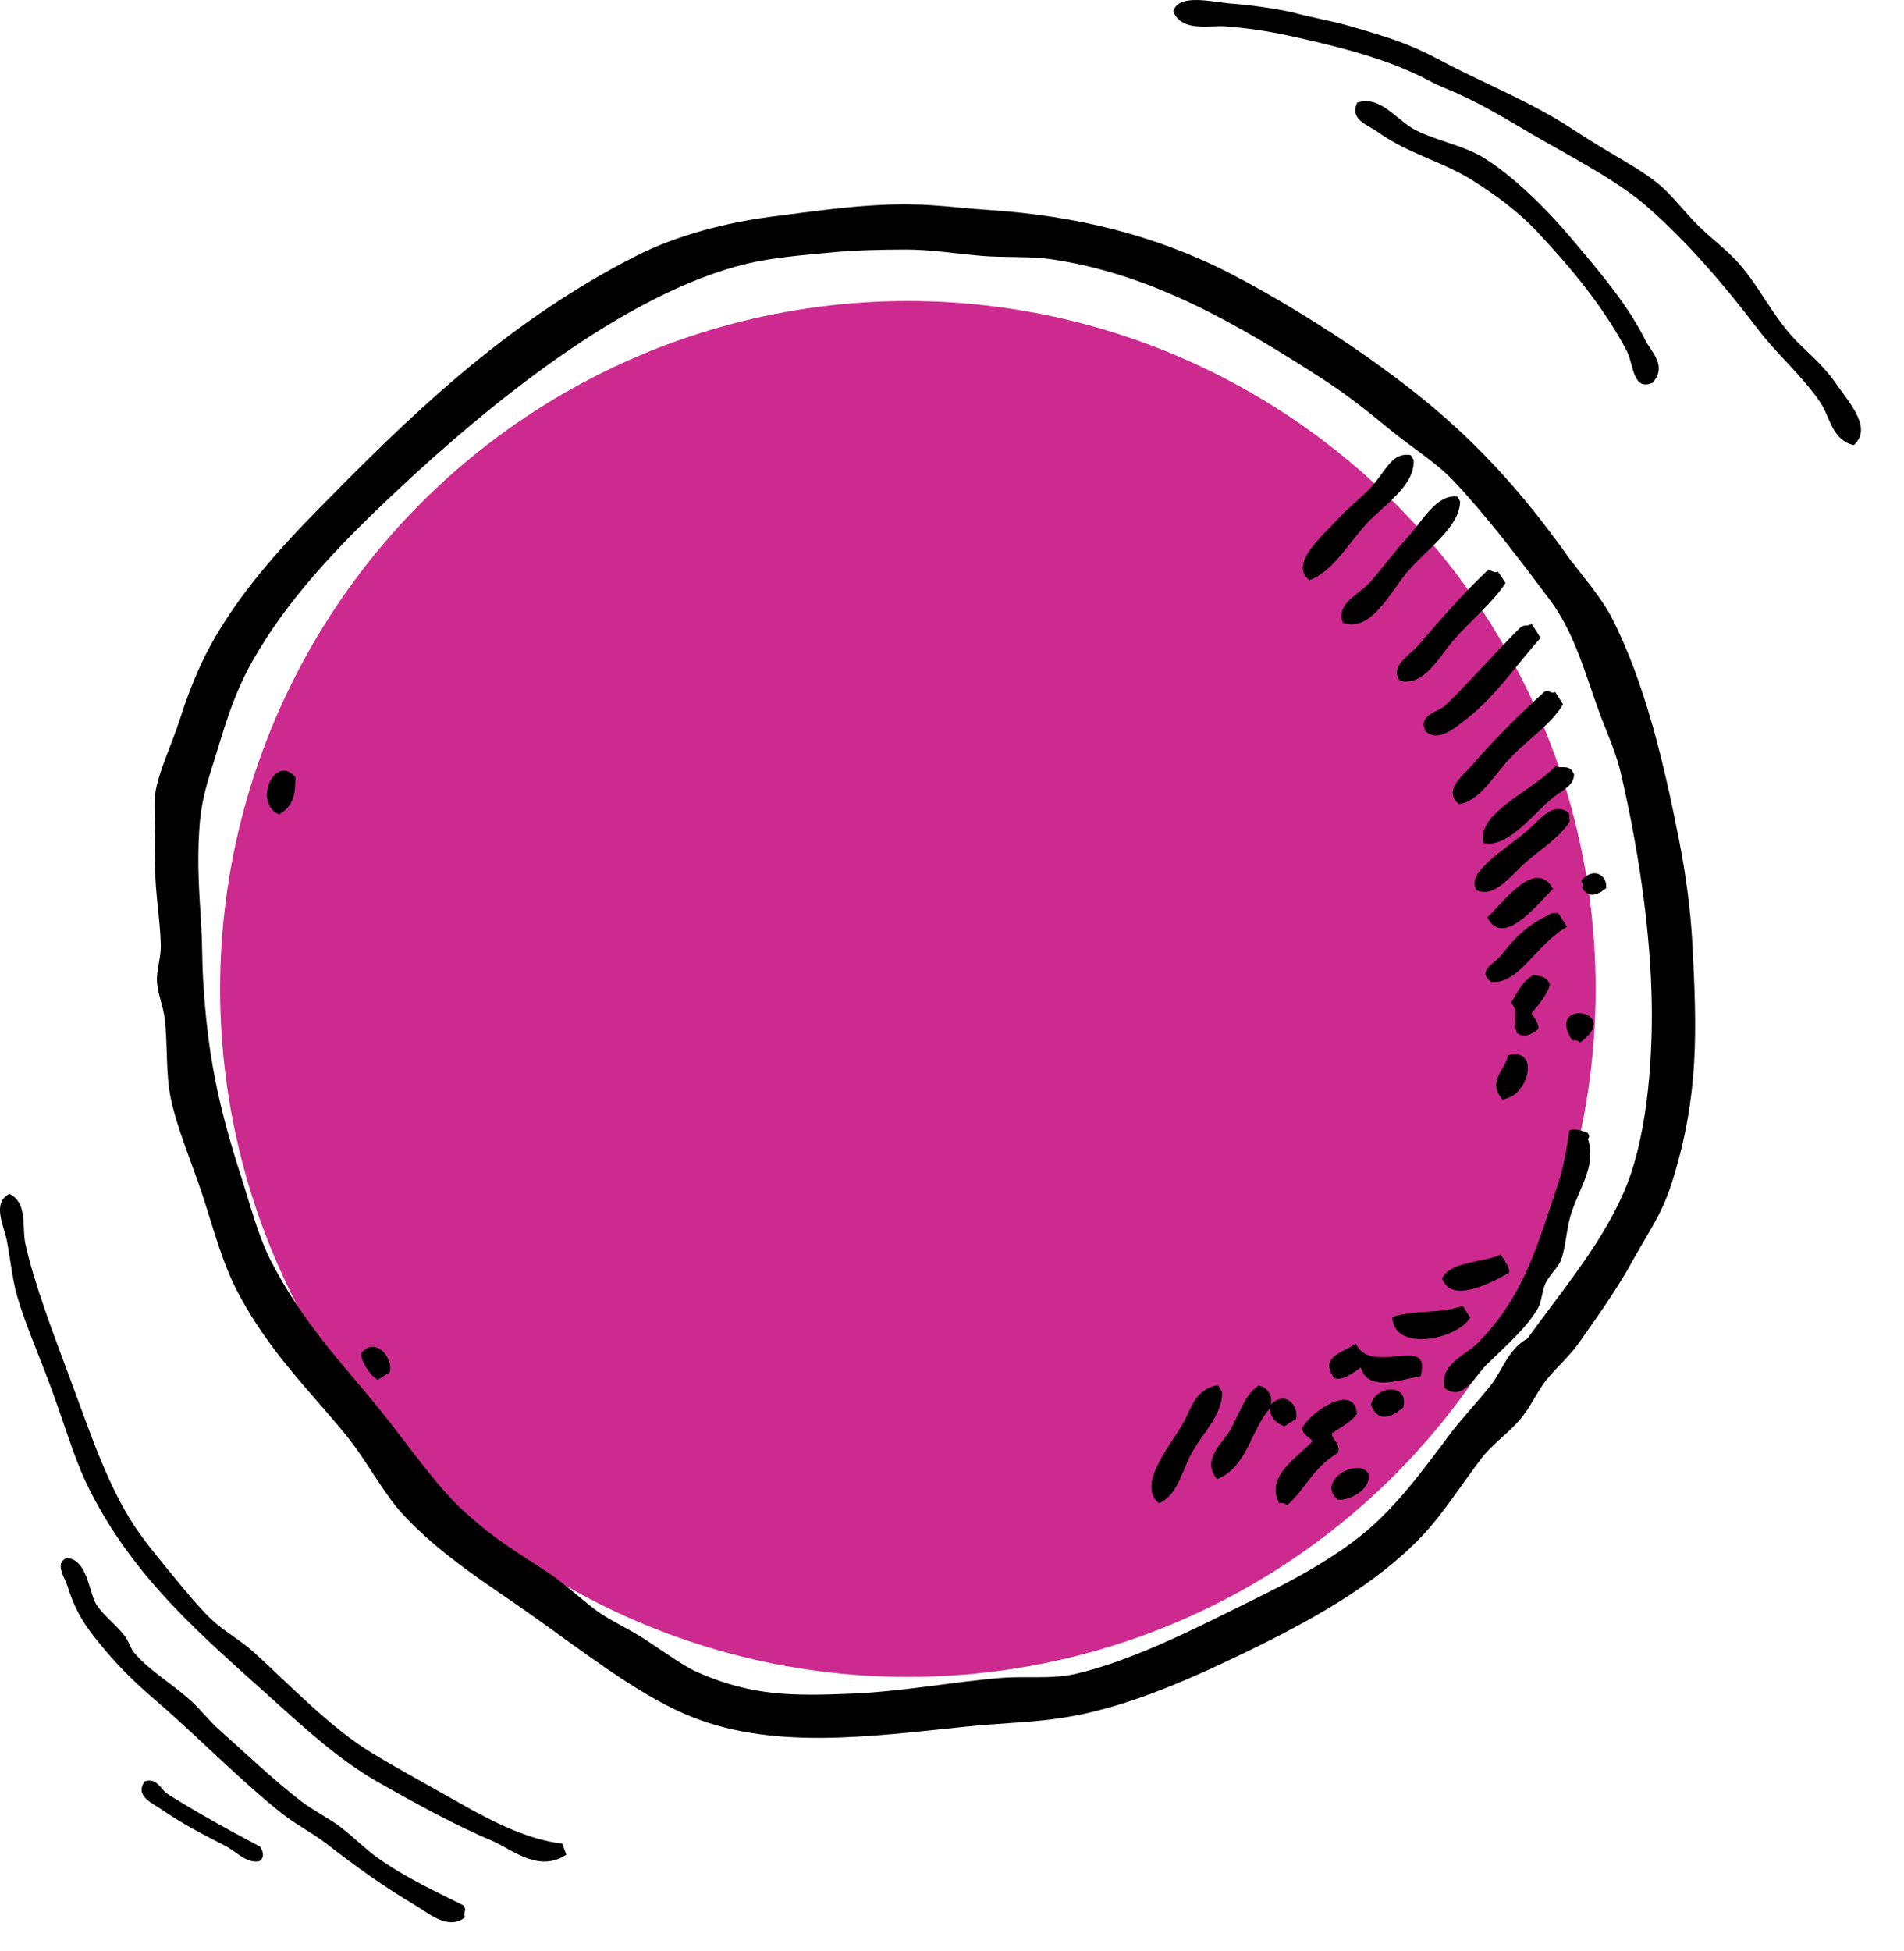 <?xml version="1.0" encoding="UTF-8"?> <svg xmlns="http://www.w3.org/2000/svg" width="41" height="42" viewBox="0 0 41 42" fill="none"> <circle cx="19.55" cy="21.29" r="14.81" fill="#CD2A8F"></circle> <path fill-rule="evenodd" clip-rule="evenodd" d="M33.952 12.226C34.025 12.329 34.475 12.858 34.694 13.271C35.426 14.697 35.833 16.449 36.151 18.057C36.296 18.797 36.405 19.574 36.443 20.329C36.542 22.203 36.58 23.566 36.033 25.36C35.809 26.102 35.573 26.395 35.152 27.148C34.829 27.734 34.479 28.228 34.016 28.887C33.799 29.198 33.546 29.406 33.303 29.701C33.092 29.966 32.955 30.306 32.709 30.586C32.463 30.866 32.139 31.089 31.911 31.381C31.468 31.961 31.097 32.563 30.611 33.079C29.607 34.13 28.204 34.902 26.784 35.588C25.472 36.223 24.151 36.785 22.896 36.978C22.251 37.082 21.513 37.094 20.774 37.173C18.722 37.383 16.573 37.694 14.741 36.896C13.676 36.435 12.51 35.521 11.417 34.748C10.575 34.152 9.49 33.488 8.668 32.592C8.238 32.126 7.905 31.447 7.421 30.858C6.658 29.928 5.798 29.099 5.13 27.838C4.791 27.204 4.598 26.452 4.359 25.724C4.121 25.003 3.811 24.29 3.674 23.63C3.57 23.126 3.61 22.532 3.552 21.967C3.52 21.67 3.402 21.42 3.38 21.136C3.367 20.894 3.466 20.622 3.463 20.356C3.448 19.782 3.345 19.248 3.341 18.693C3.338 18.427 3.329 18.17 3.34 17.901C3.349 17.625 3.308 17.353 3.339 17.109C3.407 16.614 3.696 16.043 3.88 15.465C4.055 14.917 4.269 14.377 4.538 13.885C5.13 12.814 5.939 11.892 6.863 10.953C8.741 9.046 10.817 6.98 13.669 5.524C14.613 5.04 15.687 4.788 16.594 4.667C17.835 4.506 18.941 4.344 20.052 4.418C20.488 4.446 20.89 4.496 21.356 4.525C23.128 4.647 24.854 5.045 26.487 5.885C27.373 6.338 28.551 7.057 29.444 7.687C31.057 8.826 32.343 9.96 33.853 12.105C33.907 12.153 33.923 12.194 33.952 12.226ZM35.038 25.491C35.493 24.324 35.605 22.649 35.561 21.326C35.513 19.84 35.263 18.203 34.91 16.677C34.816 16.26 34.646 15.866 34.475 15.434C34.144 14.548 33.927 13.645 33.356 12.889C32.722 12.043 31.999 11.09 31.307 10.359C30.928 9.956 30.394 9.63 29.956 9.269C29.474 8.872 29.023 8.514 28.56 8.21C26.585 6.931 24.805 5.915 22.694 5.589C22.188 5.508 21.657 5.552 21.122 5.507C20.571 5.458 20.05 5.373 19.517 5.372C18.977 5.373 18.387 5.384 17.821 5.442C17.291 5.492 16.65 5.544 16.092 5.674C13.433 6.313 10.48 8.753 8.564 10.549C7.18 11.842 6.172 12.947 5.46 14.19C5.052 14.904 4.866 15.542 4.658 16.222C4.436 16.934 4.328 17.238 4.288 17.905C4.246 18.632 4.285 19.142 4.332 19.902C4.357 20.312 4.351 20.713 4.374 21.108C4.472 22.694 4.689 23.775 5.201 25.357C5.389 25.94 5.554 26.595 5.827 27.131C6.512 28.47 7.368 29.351 8.132 30.289C8.797 31.107 9.389 31.998 10.016 32.557C10.69 33.166 11.108 33.398 11.768 33.831C12.119 34.062 12.431 34.353 12.784 34.628C13.093 34.868 13.491 35.037 13.84 35.261C14.293 35.552 14.715 35.872 15.047 36.011C16.204 36.519 17.112 36.509 18.302 36.462C19.39 36.422 20.514 36.205 21.556 36.122C22.102 36.076 22.651 36.155 23.167 36.033C24.099 35.818 25.177 35.336 26.171 34.842C27.238 34.31 28.356 33.812 29.304 33.06C30.054 32.461 30.647 31.642 31.192 30.915C31.488 30.52 31.788 30.214 32.094 29.832C32.352 29.505 32.478 29.042 32.891 28.816C33.697 27.701 34.567 26.685 35.038 25.491Z" fill="black"></path> <path fill-rule="evenodd" clip-rule="evenodd" d="M31.441 10.79C31.438 11.346 30.74 11.802 30.311 12.305C29.924 12.763 29.53 13.614 28.917 13.408C28.769 12.979 29.229 12.84 29.512 12.522C29.751 12.251 29.994 11.919 30.289 11.591C30.663 11.181 30.917 10.655 31.375 10.686C31.396 10.718 31.418 10.751 31.441 10.79Z" fill="black"></path> <path fill-rule="evenodd" clip-rule="evenodd" d="M32.419 12.55C32.151 12.968 31.7 13.328 31.316 13.763C30.997 14.118 30.675 14.784 30.146 14.657C29.917 14.341 30.345 14.119 30.53 13.903C30.931 13.443 31.449 12.832 31.982 12.329C32.096 12.202 32.152 12.368 32.25 12.304C32.31 12.38 32.365 12.465 32.419 12.55Z" fill="black"></path> <path fill-rule="evenodd" clip-rule="evenodd" d="M33.175 13.734C32.763 14.175 32.189 15.012 31.6 15.459C31.382 15.623 30.988 16.008 30.696 15.742C30.526 15.385 30.974 15.33 31.135 15.178C31.67 14.652 32.239 14.002 32.743 13.505C32.832 13.435 32.889 13.497 32.979 13.427C33.043 13.524 33.109 13.629 33.175 13.734Z" fill="black"></path> <path fill-rule="evenodd" clip-rule="evenodd" d="M30.442 9.901C30.462 10.46 29.843 10.832 29.436 11.264C29.042 11.687 28.704 12.305 28.195 12.491C27.758 12.137 28.442 11.574 28.847 11.135C29.04 10.924 29.309 10.721 29.521 10.492C29.865 10.117 29.964 9.734 30.376 9.796C30.399 9.836 30.421 9.869 30.442 9.901Z" fill="black"></path> <path fill-rule="evenodd" clip-rule="evenodd" d="M33.656 15.16C33.4 15.605 32.9 15.909 32.519 16.32C32.16 16.698 31.866 17.248 31.413 17.312C31.077 17.011 31.483 16.72 31.687 16.485C32.086 16.018 32.648 15.442 33.222 14.924C33.336 14.796 33.393 14.962 33.49 14.898C33.547 14.99 33.601 15.075 33.656 15.16Z" fill="black"></path> <path fill-rule="evenodd" clip-rule="evenodd" d="M33.895 16.672C33.891 16.94 33.597 17.023 33.379 17.223C32.954 17.6 32.426 18.272 31.941 18.143C31.8 17.498 32.991 17.03 33.495 16.496C33.627 16.558 33.801 16.433 33.895 16.672Z" fill="black"></path> <path fill-rule="evenodd" clip-rule="evenodd" d="M33.805 17.668C33.635 17.992 33.221 18.248 32.856 18.561C32.543 18.833 32.189 19.343 31.797 19.165C31.547 18.78 32.415 18.289 32.868 17.899C33.176 17.636 33.418 17.267 33.758 17.478C33.825 17.553 33.769 17.602 33.805 17.668Z" fill="black"></path> <path fill-rule="evenodd" clip-rule="evenodd" d="M34.586 19.121C34.377 19.29 34.187 19.337 34.063 19.096C34.115 19.063 34.059 19.008 34.049 18.958C34.299 18.662 34.613 18.819 34.586 19.121Z" fill="black"></path> <path fill-rule="evenodd" clip-rule="evenodd" d="M33.442 19.135C33.169 19.392 32.366 20.447 32.028 19.746C32.318 19.501 33.052 18.431 33.442 19.135Z" fill="black"></path> <path fill-rule="evenodd" clip-rule="evenodd" d="M33.744 19.954C33.104 20.294 32.708 21.205 32.108 21.137C31.798 20.89 32.177 20.752 32.324 20.566C32.535 20.3 32.823 19.937 33.357 19.694C33.432 19.626 33.474 19.684 33.548 19.647C33.612 19.744 33.678 19.849 33.744 19.954Z" fill="black"></path> <path fill-rule="evenodd" clip-rule="evenodd" d="M34.03 22.442C33.978 22.408 33.927 22.374 33.859 22.403C33.254 21.484 34.967 21.745 34.03 22.442Z" fill="black"></path> <path fill-rule="evenodd" clip-rule="evenodd" d="M33.38 21.2C33.306 21.415 33.148 21.618 32.975 21.817C33.067 21.938 33.143 22.056 33.119 22.157C32.935 22.306 32.786 22.337 32.66 22.23C32.566 21.916 32.739 21.858 32.541 21.581C32.683 21.373 32.741 21.154 33.025 20.984C33.151 21.025 33.294 20.995 33.38 21.2Z" fill="black"></path> <path fill-rule="evenodd" clip-rule="evenodd" d="M31.105 29.881C30.992 29.372 31.57 29.163 31.803 28.93C32.816 27.92 33.109 26.794 33.513 25.599C33.657 25.185 33.728 24.814 33.792 24.335C33.937 24.283 34.054 24.347 34.179 24.381C34.228 24.437 34.23 24.481 34.193 24.518C34.377 25.087 34.036 25.513 33.835 26.118C33.727 26.451 33.724 26.829 33.614 27.126C33.552 27.287 33.375 27.435 33.281 27.624C33.204 27.788 33.2 28.019 33.118 28.162C32.868 28.598 32.396 29 32.014 29.375C31.785 29.593 31.509 30.19 31.105 29.881Z" fill="black"></path> <path fill-rule="evenodd" clip-rule="evenodd" d="M32.35 23.663C32.016 23.266 32.42 23.034 32.473 22.72C33.173 22.523 32.926 23.618 32.35 23.663Z" fill="black"></path> <path fill-rule="evenodd" clip-rule="evenodd" d="M32.494 27.402C31.976 27.687 31.249 28.037 31.053 27.523C31.236 27.152 31.903 27.191 32.317 27.009C32.397 27.148 32.523 27.292 32.494 27.402Z" fill="black"></path> <path fill-rule="evenodd" clip-rule="evenodd" d="M31.658 28.367C31.358 28.851 30.005 29.109 29.981 28.352C30.502 28.184 30.962 28.297 31.494 28.113C31.555 28.196 31.603 28.282 31.658 28.367Z" fill="black"></path> <path fill-rule="evenodd" clip-rule="evenodd" d="M30.587 29.633C30.153 29.686 29.467 29.983 29.303 29.44C29.096 29.586 28.882 29.734 28.727 29.663C28.43 29.228 28.829 29.153 29.197 28.928C29.522 29.639 30.866 28.694 30.587 29.633Z" fill="black"></path> <path fill-rule="evenodd" clip-rule="evenodd" d="M30.214 30.302C29.928 30.532 29.673 30.622 29.52 30.239C29.618 29.819 30.356 29.77 30.214 30.302Z" fill="black"></path> <path fill-rule="evenodd" clip-rule="evenodd" d="M29.22 30.434C29.119 30.589 28.9 30.715 28.684 30.849C28.659 30.98 28.879 31.075 28.809 31.275C28.256 31.611 28.13 32.037 27.717 32.404C27.666 32.37 27.614 32.336 27.546 32.365C27.262 31.817 27.825 31.456 28.232 31.061C28.328 30.989 28.063 30.925 28.035 30.754C28.206 30.4 29.16 29.751 29.22 30.434Z" fill="black"></path> <path fill-rule="evenodd" clip-rule="evenodd" d="M29.464 31.724C29.542 32.026 29.11 32.301 28.811 32.289C28.319 31.88 29.263 31.358 29.464 31.724Z" fill="black"></path> <path fill-rule="evenodd" clip-rule="evenodd" d="M27.909 30.543C27.825 30.597 27.739 30.652 27.655 30.706C27.492 30.636 27.36 30.538 27.339 30.327C26.926 30.798 26.864 31.573 26.209 31.842C25.866 31.439 26.31 31.081 26.482 30.801C26.669 30.488 26.779 30.051 27.096 29.83C27.283 29.843 27.426 30.065 27.358 30.242C27.683 29.916 27.972 30.271 27.909 30.543Z" fill="black"></path> <path fill-rule="evenodd" clip-rule="evenodd" d="M26.317 29.969C26.325 30.433 25.93 30.819 25.684 31.24C25.459 31.619 25.371 32.193 24.954 32.361C24.495 31.967 25.142 31.197 25.462 30.664C25.66 30.334 25.707 29.917 26.227 29.817C26.251 29.864 26.284 29.916 26.317 29.969Z" fill="black"></path> <path fill-rule="evenodd" clip-rule="evenodd" d="M6.011 17.533C5.443 17.295 5.908 16.215 6.362 16.728C6.349 17.019 6.373 17.318 6.011 17.533Z" fill="black"></path> <path fill-rule="evenodd" clip-rule="evenodd" d="M8.392 29.539C8.307 29.594 8.222 29.649 8.137 29.703C7.991 29.644 7.763 29.292 7.775 29.134C8.1 28.741 8.475 29.263 8.392 29.539Z" fill="black"></path> <path fill-rule="evenodd" clip-rule="evenodd" d="M39.919 9.583C39.447 9.478 39.405 8.965 39.197 8.663C38.808 8.087 38.273 7.638 37.856 7.09C37.126 6.129 36.341 5.216 35.486 4.465C34.881 3.931 34.027 3.482 33.262 3.046C32.63 2.688 32.088 2.33 31.372 2.007C31.171 1.916 30.969 1.846 30.767 1.734C29.892 1.263 28.766 0.989 27.71 0.758C27.279 0.666 26.841 0.603 26.39 0.568C26.063 0.54 25.445 0.701 25.264 0.245C25.375 -0.155 26.125 0.049 26.515 0.077C26.987 0.112 27.474 0.189 27.835 0.266C28.203 0.371 28.69 0.449 29.141 0.582C29.85 0.793 30.316 0.926 30.962 1.27C31.768 1.705 32.678 2.071 33.512 2.562C33.763 2.709 34.006 2.878 34.256 3.032C34.763 3.355 35.326 3.636 35.736 3.98C36 4.198 36.271 4.563 36.57 4.858C36.855 5.139 37.181 5.377 37.439 5.665C37.862 6.143 38.147 6.746 38.592 7.245C38.863 7.547 39.218 7.8 39.544 8.27C39.878 8.74 40.309 9.225 39.919 9.583Z" fill="black"></path> <path fill-rule="evenodd" clip-rule="evenodd" d="M35.584 8.242C35.155 8.421 35.182 7.854 35.032 7.56C34.521 6.577 33.778 5.716 33.137 5.027C32.707 4.56 32.209 4.202 31.746 3.907C31.057 3.463 30.348 3.333 29.632 2.817C29.462 2.695 29.046 2.573 29.23 2.207C29.735 2.049 30.055 2.58 30.485 2.802C30.969 3.046 31.541 3.132 31.998 3.427C32.591 3.807 33.273 4.46 33.846 5.142C34.446 5.852 35.066 6.577 35.441 7.345C35.564 7.581 35.905 7.883 35.584 8.242Z" fill="black"></path> <path fill-rule="evenodd" clip-rule="evenodd" d="M12.107 39.687C12.137 39.767 12.166 39.847 12.196 39.927C11.624 40.302 11.088 39.865 10.647 39.65C9.825 39.305 8.985 38.844 8.139 38.364C7.328 37.902 6.608 37.25 5.881 36.592C4.415 35.268 2.83 33.964 1.853 31.915C1.585 31.349 1.37 30.61 1.102 29.884C0.858 29.219 0.548 28.518 0.369 27.902C0.262 27.521 0.22 27.09 0.149 26.715C0.083 26.383 -0.179 25.902 0.202 25.7C0.608 25.902 0.465 26.413 0.548 26.782C0.739 27.644 1.126 28.647 1.525 29.724C1.966 30.912 2.318 31.97 2.89 32.844C3.122 33.195 3.426 33.558 3.712 33.908C3.98 34.235 4.278 34.598 4.546 34.856C4.796 35.096 5.154 35.293 5.446 35.551C6.262 36.29 7.108 37.194 8.026 37.748C8.604 38.099 9.265 38.456 9.926 38.831C10.671 39.256 11.416 39.613 12.107 39.687Z" fill="black"></path> <path fill-rule="evenodd" clip-rule="evenodd" d="M10.018 41.273C9.646 41.565 9.236 41.188 8.935 41.012C8.249 40.605 7.678 40.192 7.018 39.682C6.716 39.451 6.357 39.269 6.069 39.038C5.177 38.333 4.286 37.41 3.369 36.62C2.888 36.207 2.523 35.854 2.1 35.326C1.856 35.022 1.632 34.718 1.452 34.141C1.394 33.959 1.164 33.649 1.439 33.54C1.875 33.57 1.914 34.251 2.061 34.518C2.196 34.755 2.484 34.955 2.69 35.223C2.779 35.344 2.811 35.49 2.895 35.587C3.215 35.964 3.703 36.243 4.119 36.62C4.318 36.802 4.498 37.039 4.709 37.227C5.242 37.701 5.883 38.315 6.485 38.776C6.755 38.983 7.075 39.135 7.345 39.341C7.62 39.554 7.864 39.803 8.127 39.991C8.755 40.435 9.384 40.72 9.98 41.018C10.07 41.14 9.954 41.17 10.018 41.273Z" fill="black"></path> <path fill-rule="evenodd" clip-rule="evenodd" d="M5.586 40.066C5.304 40.121 5.094 39.861 4.85 39.736C4.374 39.49 3.959 39.285 3.472 38.949C3.284 38.819 2.891 38.659 3.118 38.348C3.35 38.273 3.444 38.468 3.572 38.598C4.23 39.014 4.911 39.39 5.597 39.751C5.686 39.886 5.686 39.996 5.586 40.066Z" fill="black"></path> </svg> 